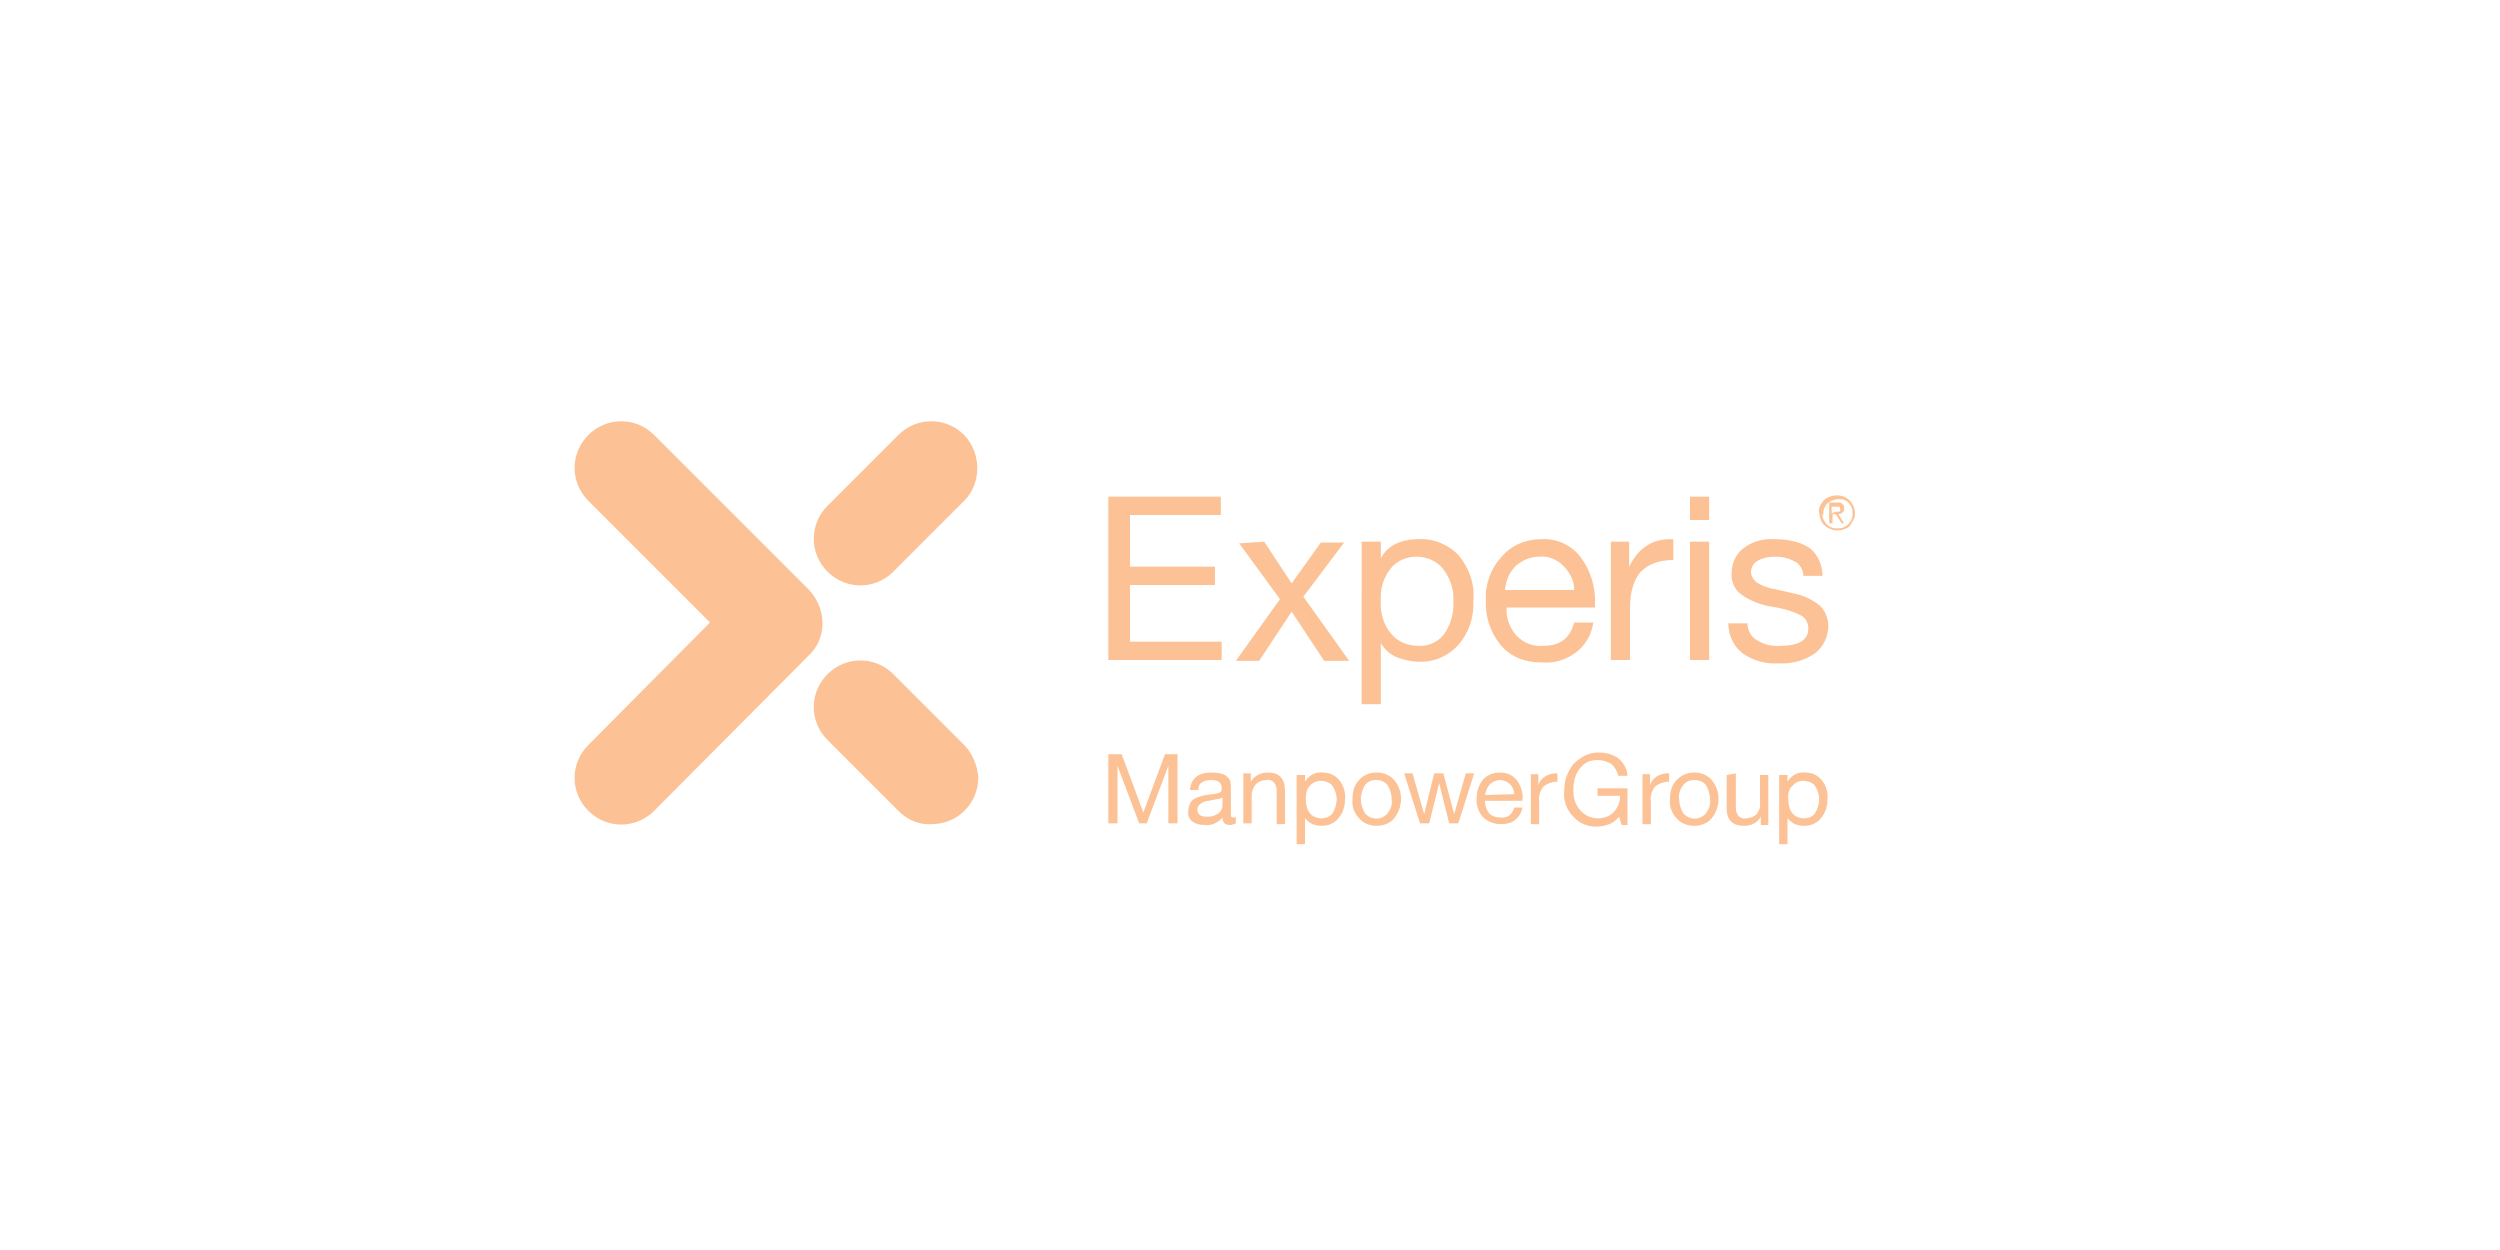 <?xml version="1.0" encoding="UTF-8"?>
<svg xmlns="http://www.w3.org/2000/svg" xmlns:xlink="http://www.w3.org/1999/xlink" version="1.1" id="Layer_1" x="0px" y="0px" viewBox="0 0 300 150" style="enable-background:new 0 0 300 150;" xml:space="preserve">
<style type="text/css">
	.st0{fill:#FCC295;}
	.st1{fill:none;stroke:#FCC295;stroke-width:1.92;stroke-miterlimit:10;}
</style>
<path class="st0" d="M115.7,52.2c-2.2-2.2-5.7-2.2-7.9,0l-8.5,8.5c-2.2,2.2-2.2,5.7,0,7.9s5.7,2.2,7.9,0l8.5-8.5  C117.8,58,117.8,54.4,115.7,52.2z"></path>
<path class="st0" d="M115.7,89.4l-8.5-8.5c-2.2-2.2-5.7-2.2-7.9,0c-2.2,2.2-2.2,5.7,0,7.9l0,0l8.5,8.5c1.1,1.1,2.5,1.7,4,1.6l0,0  c3.1,0,5.6-2.5,5.6-5.6C117.3,91.9,116.7,90.4,115.7,89.4z"></path>
<path class="st0" d="M98.7,74.8L98.7,74.8L98.7,74.8c0-1.5-0.6-2.9-1.6-4L78.5,52.2c-2.2-2.2-5.7-2.2-7.9,0c-2.2,2.2-2.2,5.7,0,7.9  l0,0l14.6,14.6L70.6,89.4c-2.2,2.2-2.2,5.7,0,7.9c2.2,2.2,5.7,2.2,7.9,0L97,78.7C98.1,77.7,98.7,76.3,98.7,74.8L98.7,74.8L98.7,74.8  z"></path>
<path class="st0" d="M134.6,90.5l2.6,7l2.6-7h1.5v8.3h-1.1v-6.9h0l-2.6,6.9h-0.9l-2.6-6.9h0v6.9h-1.1v-8.3H134.6z"></path>
<path class="st0" d="M145.4,92.7c1.5,0,2.3,0.5,2.3,1.6v3.5c0,0.2,0.1,0.3,0.3,0.3c0.1,0,0.2,0,0.3-0.1v0.8  c-0.2,0.1-0.5,0.2-0.7,0.2c-0.6,0-0.9-0.3-0.9-0.9c-0.5,0.6-1.3,1-2.1,0.9c-0.5,0-1.1-0.1-1.5-0.4c-0.4-0.3-0.6-0.8-0.5-1.3  c0-0.5,0.2-1,0.5-1.3c0.4-0.3,1.2-0.6,2.4-0.7c0.3,0,0.6-0.1,0.9-0.2c0.2-0.1,0.2-0.3,0.2-0.5c0-0.7-0.4-1-1.3-1  c-0.4,0-0.8,0.1-1.1,0.3c-0.3,0.2-0.4,0.5-0.4,0.9h-1C142.9,93.4,143.8,92.7,145.4,92.7z M143.7,97.2c0,0.2,0.1,0.5,0.3,0.6  c0.2,0.2,0.6,0.2,0.9,0.2c0.5,0,0.9-0.1,1.3-0.4c0.3-0.2,0.5-0.6,0.5-0.9v-1c-0.2,0.1-0.4,0.2-0.7,0.2l-1,0.2c-0.4,0-0.7,0.2-1,0.4  C143.8,96.7,143.6,97,143.7,97.2z"></path>
<path class="st0" d="M152.1,92.7c1.4,0,2.1,0.7,2.1,2.2v4h-1v-4.1c0-0.3-0.1-0.6-0.3-0.9c-0.2-0.2-0.6-0.4-0.9-0.3  c-0.5,0-1,0.2-1.3,0.5c-0.3,0.4-0.5,0.9-0.5,1.3v3.4h-1v-6h0.9v1h0C150.5,93.1,151.3,92.7,152.1,92.7z"></path>
<path class="st0" d="M158.7,92.7c0.8,0,1.5,0.3,2,0.9c0.5,0.6,0.8,1.5,0.7,2.3c0,0.8-0.2,1.6-0.8,2.3c-0.5,0.6-1.2,0.9-2,0.9  c-0.4,0-0.8-0.1-1.1-0.2c-0.4-0.2-0.6-0.4-0.9-0.7h0v3.1h-1v-8.3h1v0.8h0C157.1,93,157.9,92.6,158.7,92.7z M156.7,95.9  c0,0.6,0.1,1.2,0.5,1.7c0.3,0.4,0.9,0.6,1.4,0.6c0.5,0,1-0.2,1.3-0.6c0.3-0.5,0.5-1.1,0.5-1.7c0-0.6-0.2-1.1-0.5-1.6  c-0.3-0.4-0.9-0.6-1.4-0.6c-0.5,0-1,0.2-1.3,0.6C156.8,94.6,156.7,95.3,156.7,95.9z"></path>
<path class="st0" d="M165.2,92.7c0.8,0,1.6,0.3,2.1,0.9c1.1,1.3,1.1,3.2,0,4.6c-0.5,0.6-1.3,0.9-2.1,0.9c-0.8,0-1.6-0.3-2.1-0.9  c-0.6-0.6-0.9-1.5-0.8-2.3c0-0.9,0.2-1.7,0.8-2.3C163.6,93,164.4,92.7,165.2,92.7z M163.3,95.9c0,0.6,0.2,1.2,0.5,1.7  c0.6,0.7,1.7,0.9,2.5,0.2c0.1-0.1,0.2-0.1,0.2-0.2c0.4-0.5,0.6-1.1,0.5-1.7c0-0.6-0.2-1.2-0.5-1.7c-0.3-0.4-0.8-0.6-1.4-0.6  c-0.5,0-1,0.2-1.3,0.6C163.5,94.7,163.3,95.3,163.3,95.9L163.3,95.9z"></path>
<path class="st0" d="M169.5,92.8l1.4,4.9h0l1.2-4.9h1.1l1.3,4.9h0l1.4-4.9h1l-1.9,6l0,0h-1.1l-1.2-4.8h0l-1.2,4.8h-1.1l-1.9-6H169.5  z"></path>
<path class="st0" d="M180,92.7c0.8,0,1.5,0.3,2,0.9c0.5,0.7,0.8,1.5,0.7,2.4v0.1h-4.5v0.1c0,0.5,0.2,1,0.5,1.4  c0.4,0.4,0.9,0.5,1.4,0.5c0.8,0.1,1.4-0.4,1.6-1.2h1c-0.1,0.6-0.4,1.1-0.9,1.5c-0.5,0.4-1.1,0.5-1.7,0.5c-0.8,0-1.6-0.3-2.2-0.9  c-0.5-0.6-0.8-1.5-0.7-2.3c0-0.8,0.3-1.6,0.8-2.2C178.5,93,179.2,92.7,180,92.7z M181.7,95.3c0-0.5-0.2-0.9-0.5-1.2  c-0.3-0.3-0.8-0.5-1.2-0.5c-0.4,0-0.9,0.2-1.2,0.5c-0.3,0.3-0.5,0.8-0.6,1.3L181.7,95.3z"></path>
<path class="st0" d="M186.9,92.7v1.1c-0.6,0-1.2,0.2-1.7,0.6c-0.4,0.5-0.6,1.2-0.5,1.8v2.7h-1v-6h0.9v1.3h0c0.3-0.9,1.2-1.4,2.1-1.4  H186.9z"></path>
<path class="st0" d="M191.8,90.3c0.9,0,1.7,0.2,2.4,0.7c0.6,0.5,1.1,1.3,1.1,2.1h-1.1c-0.1-0.5-0.4-1-0.8-1.4  c-0.5-0.3-1.1-0.5-1.7-0.5c-0.8,0-1.6,0.3-2.1,1c-0.6,0.7-0.8,1.7-0.8,2.6c0,0.9,0.2,1.7,0.8,2.4c0.5,0.6,1.3,1,2.1,1  c0.7,0,1.4-0.2,1.9-0.7c0.5-0.5,0.8-1.2,0.8-1.9v-0.1h-2.7v-0.9h3.6v4.4h-0.7l-0.3-1c-0.3,0.4-0.7,0.7-1.2,0.9  c-0.5,0.2-1,0.3-1.5,0.3c-1.1,0-2.1-0.4-2.8-1.2c-0.8-0.8-1.2-1.9-1.1-3c0-1.2,0.3-2.3,1.1-3.3C189.7,90.8,190.7,90.3,191.8,90.3z"></path>
<path class="st0" d="M200.3,92.7v1.1c-0.6,0-1.2,0.2-1.7,0.6c-0.4,0.5-0.6,1.2-0.5,1.8v2.7h-1v-6h0.9v1.3h0c0.3-0.9,1.2-1.4,2.1-1.4  H200.3z"></path>
<path class="st0" d="M203.3,92.7c0.8,0,1.6,0.3,2.1,0.9c1.1,1.3,1.1,3.2,0,4.6c-0.5,0.6-1.3,0.9-2.1,0.9c-0.8,0-1.6-0.3-2.1-0.9  c-0.6-0.6-0.9-1.5-0.8-2.3c0-0.9,0.2-1.7,0.8-2.3C201.8,93,202.5,92.7,203.3,92.7z M201.5,95.9c0,0.6,0.2,1.2,0.5,1.7  c0.6,0.7,1.7,0.9,2.5,0.2c0.1-0.1,0.2-0.1,0.2-0.2c0.4-0.5,0.6-1.1,0.5-1.7c0-0.6-0.2-1.2-0.5-1.7c-0.3-0.4-0.8-0.6-1.4-0.6  c-0.5,0-1,0.2-1.3,0.6C201.6,94.7,201.4,95.3,201.5,95.9L201.5,95.9z"></path>
<path class="st0" d="M208.3,92.8V97c0,0.3,0.1,0.6,0.3,0.9c0.2,0.2,0.6,0.4,0.9,0.3c0.5,0,1-0.2,1.3-0.5c0.3-0.4,0.5-0.9,0.4-1.3  v-3.4h1v6h-0.9v-1h0c-0.4,0.7-1.1,1.1-2,1.1c-1.4,0-2.1-0.7-2.1-2.1v-4L208.3,92.8L208.3,92.8z"></path>
<path class="st0" d="M216.6,92.7c0.8,0,1.5,0.3,2,0.9c0.5,0.6,0.8,1.5,0.7,2.3c0,0.8-0.2,1.6-0.8,2.3c-0.5,0.6-1.2,0.9-2,0.9  c-0.4,0-0.8-0.1-1.1-0.2c-0.4-0.2-0.6-0.4-0.9-0.7h0v3.1h-1v-8.3h1v0.8h0C215,93,215.8,92.6,216.6,92.7z M214.6,95.9  c0,0.6,0.1,1.2,0.5,1.7c0.3,0.4,0.9,0.6,1.4,0.6c0.5,0,1-0.2,1.3-0.6c0.3-0.5,0.5-1.1,0.5-1.7c0-0.6-0.2-1.1-0.5-1.6  c-0.3-0.4-0.9-0.6-1.4-0.6c-0.5,0-1,0.2-1.3,0.6C214.7,94.6,214.5,95.3,214.6,95.9z"></path>
<path class="st0" d="M146.5,59.6v2.2h-10.9v6.2h10.2v2.2h-10.2V77h11v2.2H133V59.6H146.5z"></path>
<path class="st0" d="M151.7,65L155,70h0l3.5-4.9h2.8l-4.9,6.5l5.5,7.7h-3l-3.9-5.9l-3.9,5.9h-2.8l5.3-7.4l-4.9-6.7L151.7,65z"></path>
<path class="st0" d="M170.3,64.7c1.8-0.1,3.6,0.7,4.8,2c1.2,1.5,1.9,3.4,1.7,5.4c0.1,1.9-0.5,3.8-1.8,5.3c-1.2,1.3-2.9,2.1-4.7,2  c-0.9,0-1.8-0.2-2.6-0.5c-0.8-0.3-1.5-0.9-2-1.7h0v7.3h-2.3V65h2.3V67h0C166.5,65.5,168,64.7,170.3,64.7z M165.7,72.1  c-0.1,1.4,0.3,2.8,1.2,3.9c0.8,1,2,1.5,3.3,1.5c1.2,0.1,2.4-0.5,3.1-1.4c0.8-1.2,1.2-2.6,1.1-4c0.1-1.4-0.4-2.7-1.2-3.8  c-0.8-1-2-1.5-3.2-1.5c-1.2,0-2.4,0.5-3.1,1.4C166,69.3,165.6,70.7,165.7,72.1L165.7,72.1z"></path>
<path class="st0" d="M185,64.7c1.8-0.1,3.6,0.7,4.7,2.2c1.2,1.6,1.8,3.6,1.7,5.7v0.3h-10.6V73c-0.1,1.2,0.4,2.4,1.2,3.3  c0.9,0.9,2,1.3,3.2,1.2c2,0,3.2-0.9,3.7-2.8h2.3c-0.2,1.4-0.9,2.7-2.1,3.6c-1.2,0.9-2.6,1.3-4,1.2c-2.2,0-3.9-0.7-5.1-2.2  c-1.2-1.5-1.8-3.4-1.7-5.3c-0.1-1.9,0.6-3.8,1.9-5.2C181.4,65.4,183.1,64.7,185,64.7z M188.9,70.8c0-1.1-0.5-2.1-1.3-2.9  c-0.8-0.8-1.8-1.2-2.9-1.1c-1,0-2,0.4-2.8,1.1c-0.8,0.8-1.2,1.8-1.3,2.9H188.9z"></path>
<path class="st0" d="M200.8,64.7v2.5c-1.7,0-3,0.5-3.9,1.4c-0.8,0.9-1.3,2.4-1.3,4.3v6.3h-2.3V65h2.2v3h0c1.1-2.2,2.7-3.3,4.9-3.3  H200.8z"></path>
<path class="st0" d="M205.1,59.6v2.8h-2.3v-2.8H205.1z M205.1,65v14.2h-2.3V65H205.1z"></path>
<path class="st0" d="M212.9,64.7c1.9,0,3.3,0.4,4.3,1.1c1,0.8,1.5,2.1,1.5,3.3h-2.3v0c0-0.7-0.4-1.4-1-1.7c-0.7-0.4-1.5-0.6-2.3-0.6  c-0.8,0-1.5,0.1-2.2,0.5c-0.7,0.4-1,1.3-0.6,2c0.1,0.2,0.3,0.4,0.5,0.6c0.7,0.4,1.4,0.7,2.2,0.8l2.2,0.5c1.1,0.2,2.2,0.7,3.1,1.4  c0.7,0.6,1.1,1.6,1.1,2.5c0,1.3-0.6,2.5-1.6,3.3c-1.3,0.9-2.9,1.3-4.4,1.2c-1.5,0.1-3-0.3-4.3-1.2c-1.1-0.9-1.7-2.2-1.7-3.6h2.3  c0,0.8,0.4,1.6,1.1,2c0.8,0.5,1.8,0.8,2.8,0.7c2.3,0,3.4-0.7,3.4-2.1c0-0.6-0.3-1.2-0.8-1.5c-1.1-0.6-2.3-0.9-3.6-1.1  c-1.3-0.2-2.6-0.7-3.7-1.5c-0.8-0.6-1.2-1.6-1.1-2.6c0-1.1,0.5-2.2,1.4-2.9C210.2,65,211.6,64.6,212.9,64.7z"></path>
<path class="st0" d="M218.4,60.7c0.1-0.2,0.3-0.5,0.5-0.7c0.2-0.2,0.4-0.3,0.7-0.4c1.1-0.4,2.3,0,2.8,1.1c0.1,0.3,0.2,0.5,0.2,0.8  c0,0.3,0,0.6-0.2,0.9c-0.1,0.2-0.3,0.5-0.4,0.7c-0.2,0.2-0.4,0.3-0.7,0.4c-0.5,0.2-1.1,0.2-1.6,0c-0.2-0.1-0.5-0.2-0.7-0.4  c-0.2-0.2-0.4-0.4-0.5-0.7c-0.1-0.3-0.2-0.6-0.2-0.9C218.2,61.3,218.3,61,218.4,60.7z M218.8,62.3c0.1,0.2,0.2,0.4,0.4,0.6  c0.2,0.2,0.3,0.3,0.6,0.4c0.2,0.1,0.4,0.1,0.7,0.1c0.2,0,0.5,0,0.7-0.1s0.4-0.2,0.6-0.4c0.2-0.2,0.3-0.4,0.4-0.6  c0.1-0.2,0.1-0.5,0.1-0.7s0-0.5-0.1-0.7c-0.2-0.4-0.5-0.8-0.9-0.9c-0.2-0.1-0.4-0.1-0.7-0.1c-0.5,0-0.9,0.2-1.3,0.5  c-0.2,0.2-0.3,0.4-0.4,0.6c-0.1,0.2-0.1,0.5-0.1,0.7C218.6,61.8,218.7,62,218.8,62.3z M220.5,60.3c0.2,0,0.5,0,0.6,0.2  c0.2,0.1,0.2,0.3,0.2,0.5c0,0.2,0,0.4-0.2,0.5c-0.1,0.1-0.3,0.2-0.5,0.2l0.7,1.1H221l-0.7-1.1h-0.4v1.1h-0.4v-2.5L220.5,60.3z   M220.3,61.4c0.1,0,0.2,0,0.2,0c0.1,0,0.1,0,0.2,0c0.1,0,0.1-0.1,0.1-0.1c0-0.1,0.1-0.2,0-0.2c0-0.1,0-0.1,0-0.2  c0,0-0.1-0.1-0.1-0.1c0,0-0.1,0-0.2,0s-0.1,0-0.2,0h-0.5v0.8L220.3,61.4z"></path>
</svg>
